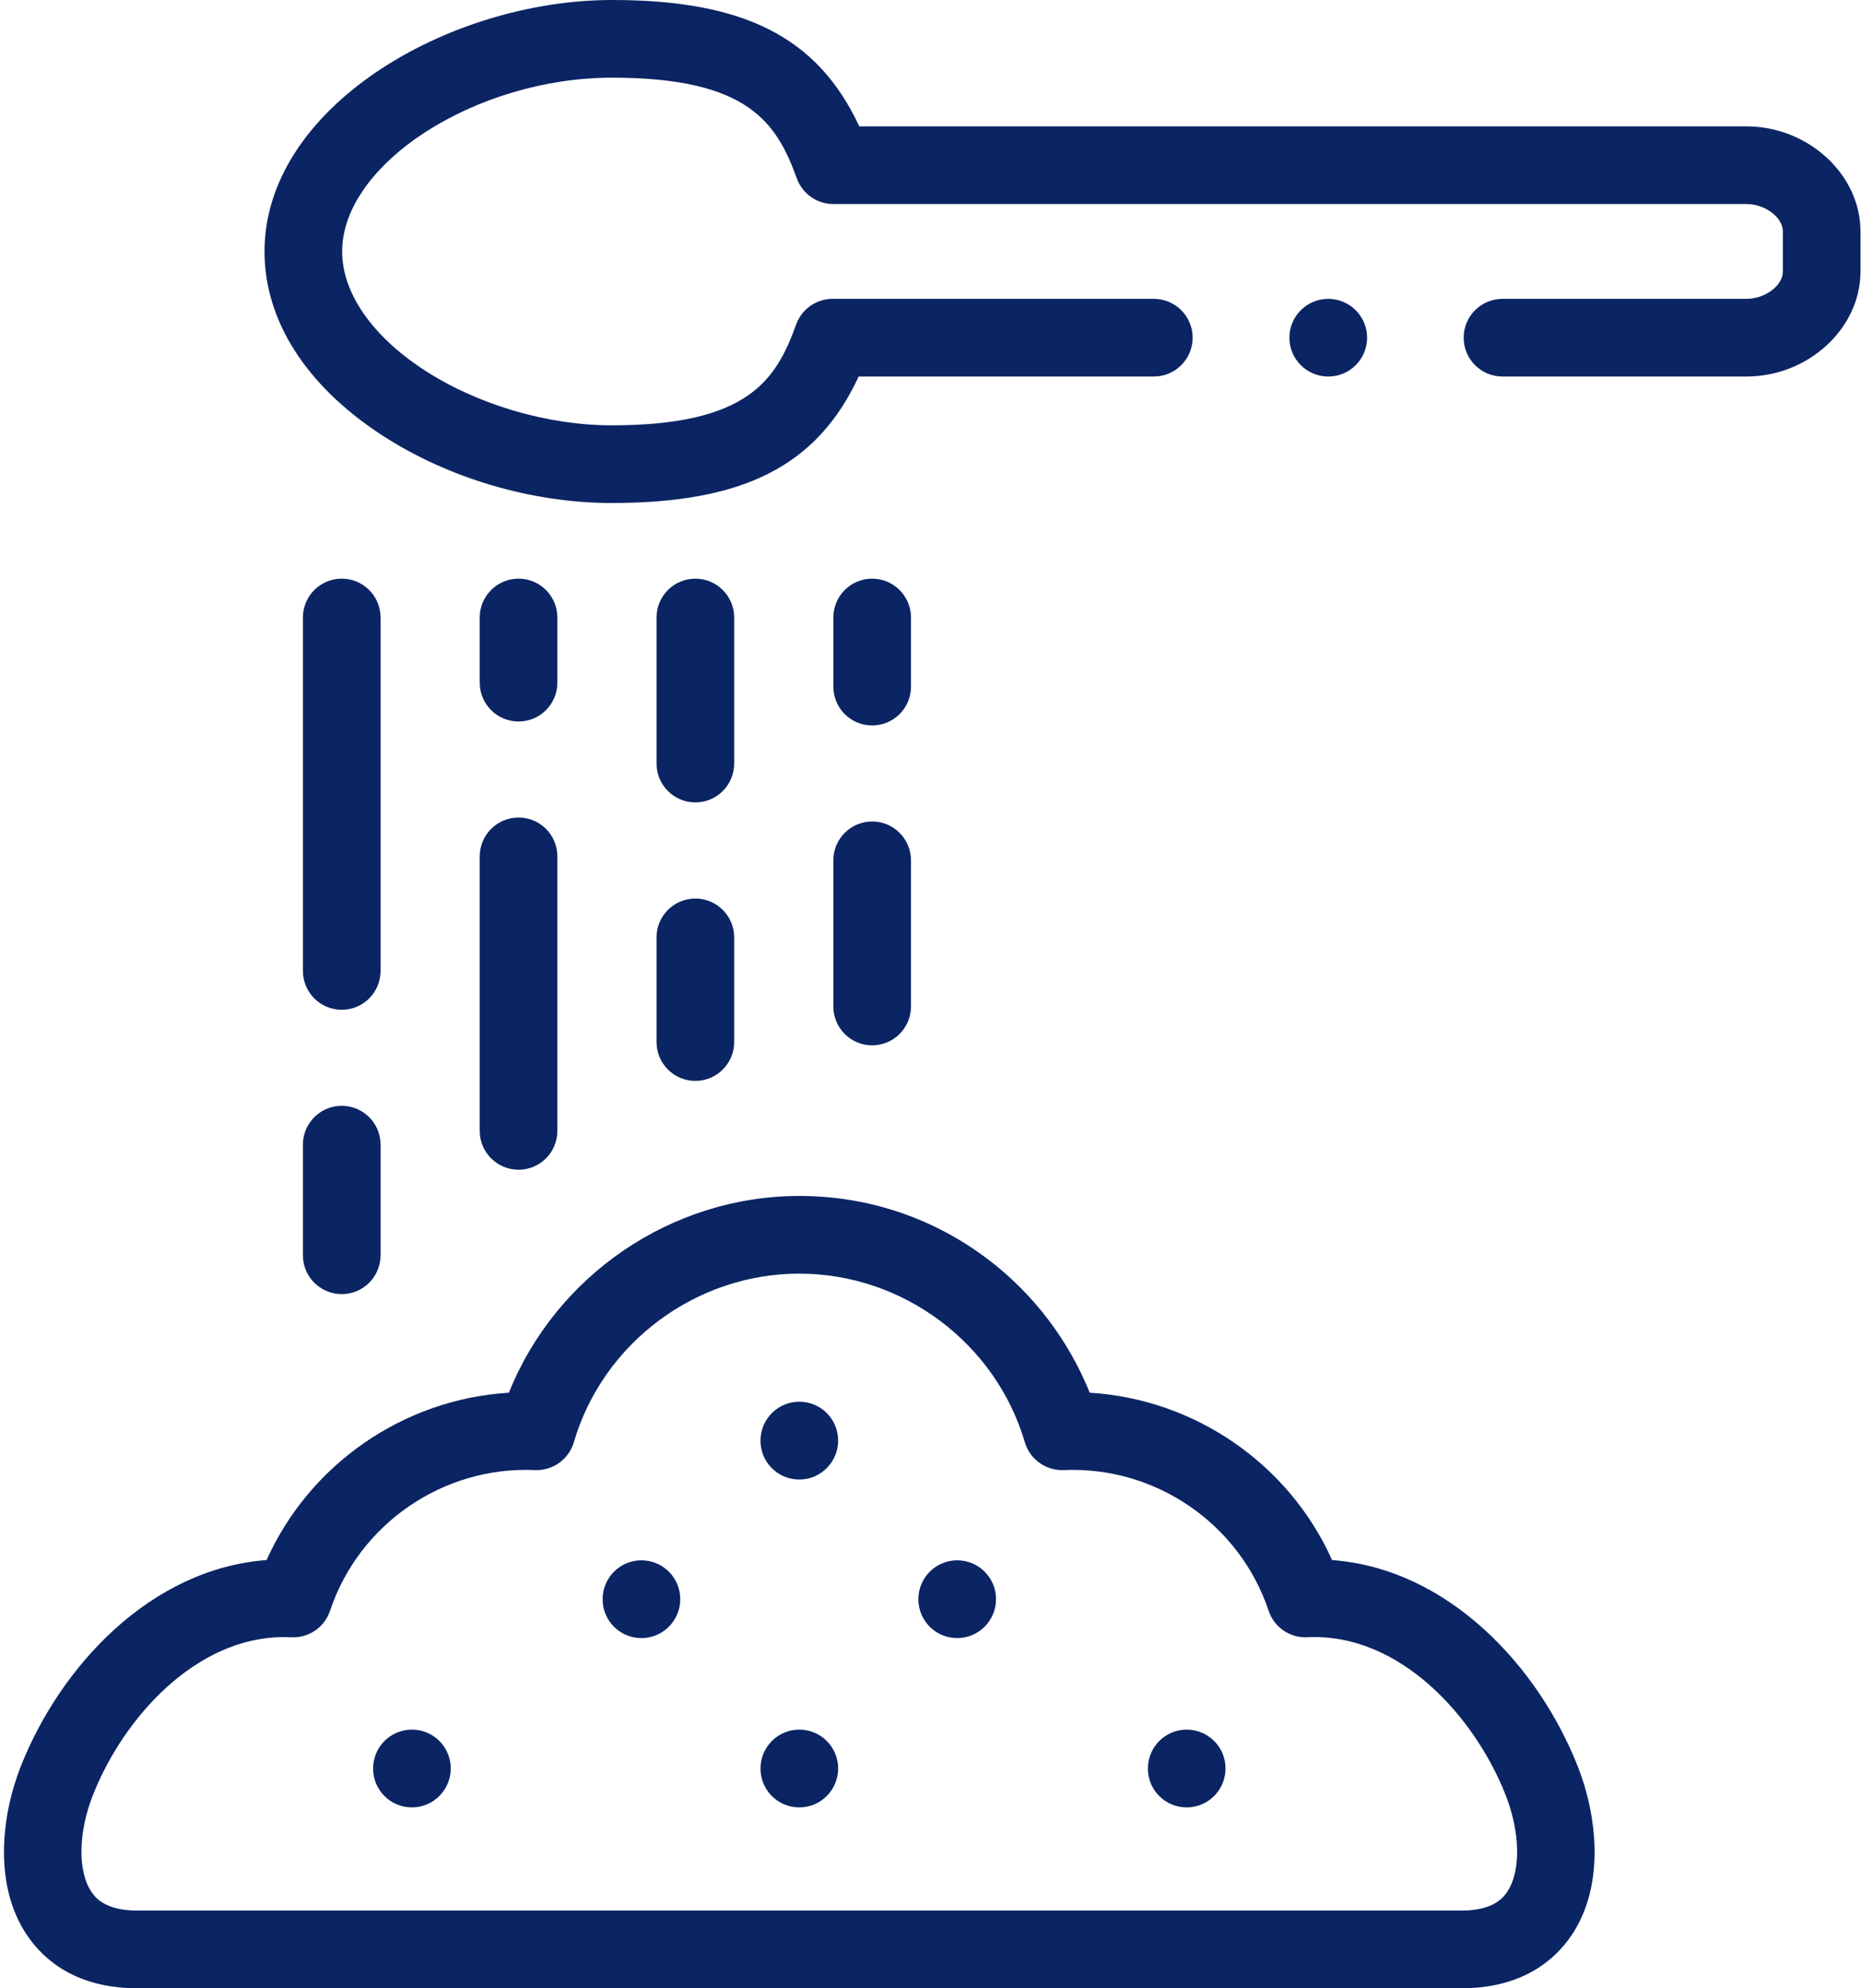 <?xml version="1.0" encoding="utf-8"?>
<svg xmlns="http://www.w3.org/2000/svg" width="401" height="428" viewBox="0 0 401 428" fill="none">
<path d="M376.108 27.202H185.054C176.096 7.969 160.215 0 131.814 0C96.483 0 56.968 23.153 56.968 54.131C56.954 68.921 65.836 82.902 81.979 93.498C96.288 102.891 114.426 108.278 131.743 108.278C160.132 108.278 175.995 100.302 184.922 81.052H248.488C253.104 81.052 256.847 77.309 256.847 72.692C256.847 68.075 253.104 64.333 248.488 64.333H179.322C175.802 64.333 172.659 66.538 171.462 69.848C167.164 81.726 161.208 91.559 131.743 91.559C117.81 91.559 102.636 87.059 91.153 79.522C80.045 72.229 73.678 62.98 73.686 54.139C73.686 35.254 102.479 16.719 131.814 16.719C161.312 16.719 167.289 26.547 171.609 38.42C172.811 41.723 175.95 43.921 179.464 43.921H376.107C380.14 43.921 383.955 46.791 383.955 49.826V58.451C383.955 61.474 380.14 64.333 376.107 64.333H323.575C318.959 64.333 315.216 68.075 315.216 72.692C315.216 77.309 318.959 81.052 323.575 81.052H376.107C389.423 81.052 400.674 70.702 400.674 58.451V49.826C400.674 37.563 389.424 27.202 376.108 27.202V27.202Z" fill="#0B2463"/>
<path d="M179.47 216.666C179.47 221.283 183.212 225.025 187.829 225.025C192.446 225.025 196.188 221.283 196.188 216.666V185.198C196.188 180.581 192.446 176.838 187.829 176.838C183.212 176.838 179.47 180.581 179.47 185.198V216.666Z" fill="#0B2463"/>
<path d="M187.829 156.166C192.446 156.166 196.188 152.424 196.188 147.807V132.927C196.188 128.31 192.446 124.567 187.829 124.567C183.212 124.567 179.47 128.31 179.47 132.927V147.807C179.47 152.424 183.212 156.166 187.829 156.166Z" fill="#0B2463"/>
<path d="M149.752 172.729C154.369 172.729 158.111 168.986 158.111 164.37V132.926C158.111 128.309 154.369 124.566 149.752 124.566C145.135 124.566 141.393 128.309 141.393 132.926V164.37C141.393 168.986 145.135 172.729 149.752 172.729Z" fill="#0B2463"/>
<path d="M141.393 224.32C141.393 228.936 145.135 232.679 149.752 232.679C154.369 232.679 158.111 228.936 158.111 224.32V201.785C158.111 197.168 154.369 193.426 149.752 193.426C145.135 193.426 141.393 197.168 141.393 201.785V224.32Z" fill="#0B2463"/>
<path d="M103.315 243.442C103.315 248.058 107.058 251.801 111.675 251.801C116.292 251.801 120.034 248.058 120.034 243.442V184.345C120.034 179.728 116.292 175.986 111.675 175.986C107.058 175.986 103.315 179.728 103.315 184.345V243.442Z" fill="#0B2463"/>
<path d="M111.675 155.313C116.292 155.313 120.034 151.571 120.034 146.954V132.926C120.034 128.309 116.292 124.566 111.675 124.566C107.058 124.566 103.315 128.309 103.315 132.926V146.954C103.315 151.571 107.058 155.313 111.675 155.313Z" fill="#0B2463"/>
<path d="M73.597 217.371C78.214 217.371 81.956 213.629 81.956 209.012V132.926C81.956 128.309 78.214 124.566 73.597 124.566C68.98 124.566 65.237 128.309 65.237 132.926V209.012C65.237 213.629 68.98 217.371 73.597 217.371Z" fill="#0B2463"/>
<path d="M65.237 270.217C65.237 274.834 68.98 278.576 73.597 278.576C78.214 278.576 81.956 274.834 81.956 270.217V246.403C81.956 241.786 78.214 238.044 73.597 238.044C68.98 238.044 65.237 241.786 65.237 246.403V270.217Z" fill="#0B2463"/>
<path d="M172.144 301.738C167.527 301.738 163.784 305.48 163.784 310.097V310.168C163.784 314.785 167.527 318.492 172.144 318.492C176.76 318.492 180.503 314.714 180.503 310.098C180.503 305.482 176.76 301.738 172.144 301.738V301.738Z" fill="#0B2463"/>
<path d="M255.572 372.326C250.956 372.326 247.213 376.068 247.213 380.685V380.733C247.213 385.35 250.956 389.069 255.572 389.069C260.188 389.069 263.932 385.303 263.932 380.686C263.932 376.069 260.188 372.326 255.572 372.326Z" fill="#0B2463"/>
<path d="M88.714 372.326C84.097 372.326 80.355 376.068 80.355 380.685V380.733C80.355 385.35 84.097 389.069 88.714 389.069C93.331 389.069 97.073 385.303 97.073 380.686C97.073 376.069 93.331 372.326 88.714 372.326Z" fill="#0B2463"/>
<path d="M286.874 335.825C277.594 315.143 257.326 301.164 234.682 299.805C230.156 288.537 222.548 278.512 212.829 271.131C201.045 262.181 186.976 257.45 172.143 257.45C144.571 257.45 119.691 274.583 109.596 299.805C86.956 301.17 66.69 315.149 57.412 335.825C32.33 337.716 13 358.757 4.503 380.165C0.332 390.695 -1.499 405.812 5.873 416.661C9.388 421.834 16.344 428 29.524 428H314.762C327.936 428 334.887 421.839 338.399 416.671C345.768 405.825 343.933 390.702 339.76 380.168C331.286 358.758 311.971 337.713 286.874 335.825V335.825ZM324.571 407.275C323.897 408.266 321.848 411.281 314.763 411.281H29.524C22.43 411.281 20.377 408.259 19.702 407.265C16.698 402.843 16.836 394.428 20.045 386.329C26.618 369.769 42.174 352.409 61.158 352.409C61.678 352.409 62.203 352.422 62.728 352.448C66.472 352.641 69.892 350.304 71.079 346.743C77.313 328.037 95.469 315.573 115.191 316.458C119.031 316.618 122.498 314.152 123.582 310.461C129.856 289.093 149.826 274.169 172.144 274.169C194.443 274.169 214.413 289.096 220.709 310.468C221.796 314.156 225.261 316.618 229.098 316.458C248.843 315.583 266.976 328.037 273.21 346.743C274.397 350.305 277.82 352.639 281.562 352.448C301.257 351.455 317.483 369.31 324.217 386.323C327.43 394.437 327.573 402.857 324.571 407.275V407.275Z" fill="#0B2463"/>
<path d="M138.142 335.882C133.525 335.882 129.782 339.625 129.782 344.241V344.289C129.782 348.906 133.525 352.625 138.142 352.625C142.758 352.625 146.501 348.859 146.501 344.242C146.501 339.625 142.758 335.882 138.142 335.882Z" fill="#0B2463"/>
<path d="M206.146 335.882C201.529 335.882 197.786 339.625 197.786 344.241V344.289C197.786 348.906 201.529 352.625 206.146 352.625C210.762 352.625 214.505 348.859 214.505 344.242C214.505 339.625 210.762 335.882 206.146 335.882Z" fill="#0B2463"/>
<path d="M172.144 372.326C167.527 372.326 163.784 376.068 163.784 380.685V380.733C163.784 385.35 167.527 389.069 172.144 389.069C176.76 389.069 180.503 385.303 180.503 380.686C180.503 376.069 176.76 372.326 172.144 372.326Z" fill="#0B2463"/>
<path d="M286.068 81.052C290.684 81.052 294.416 77.309 294.416 72.692C294.416 68.076 290.661 64.333 286.044 64.333C281.427 64.333 277.685 68.076 277.685 72.692C277.685 77.309 281.428 81.052 286.044 81.052H286.068Z" fill="#0B2463"/>
</svg>